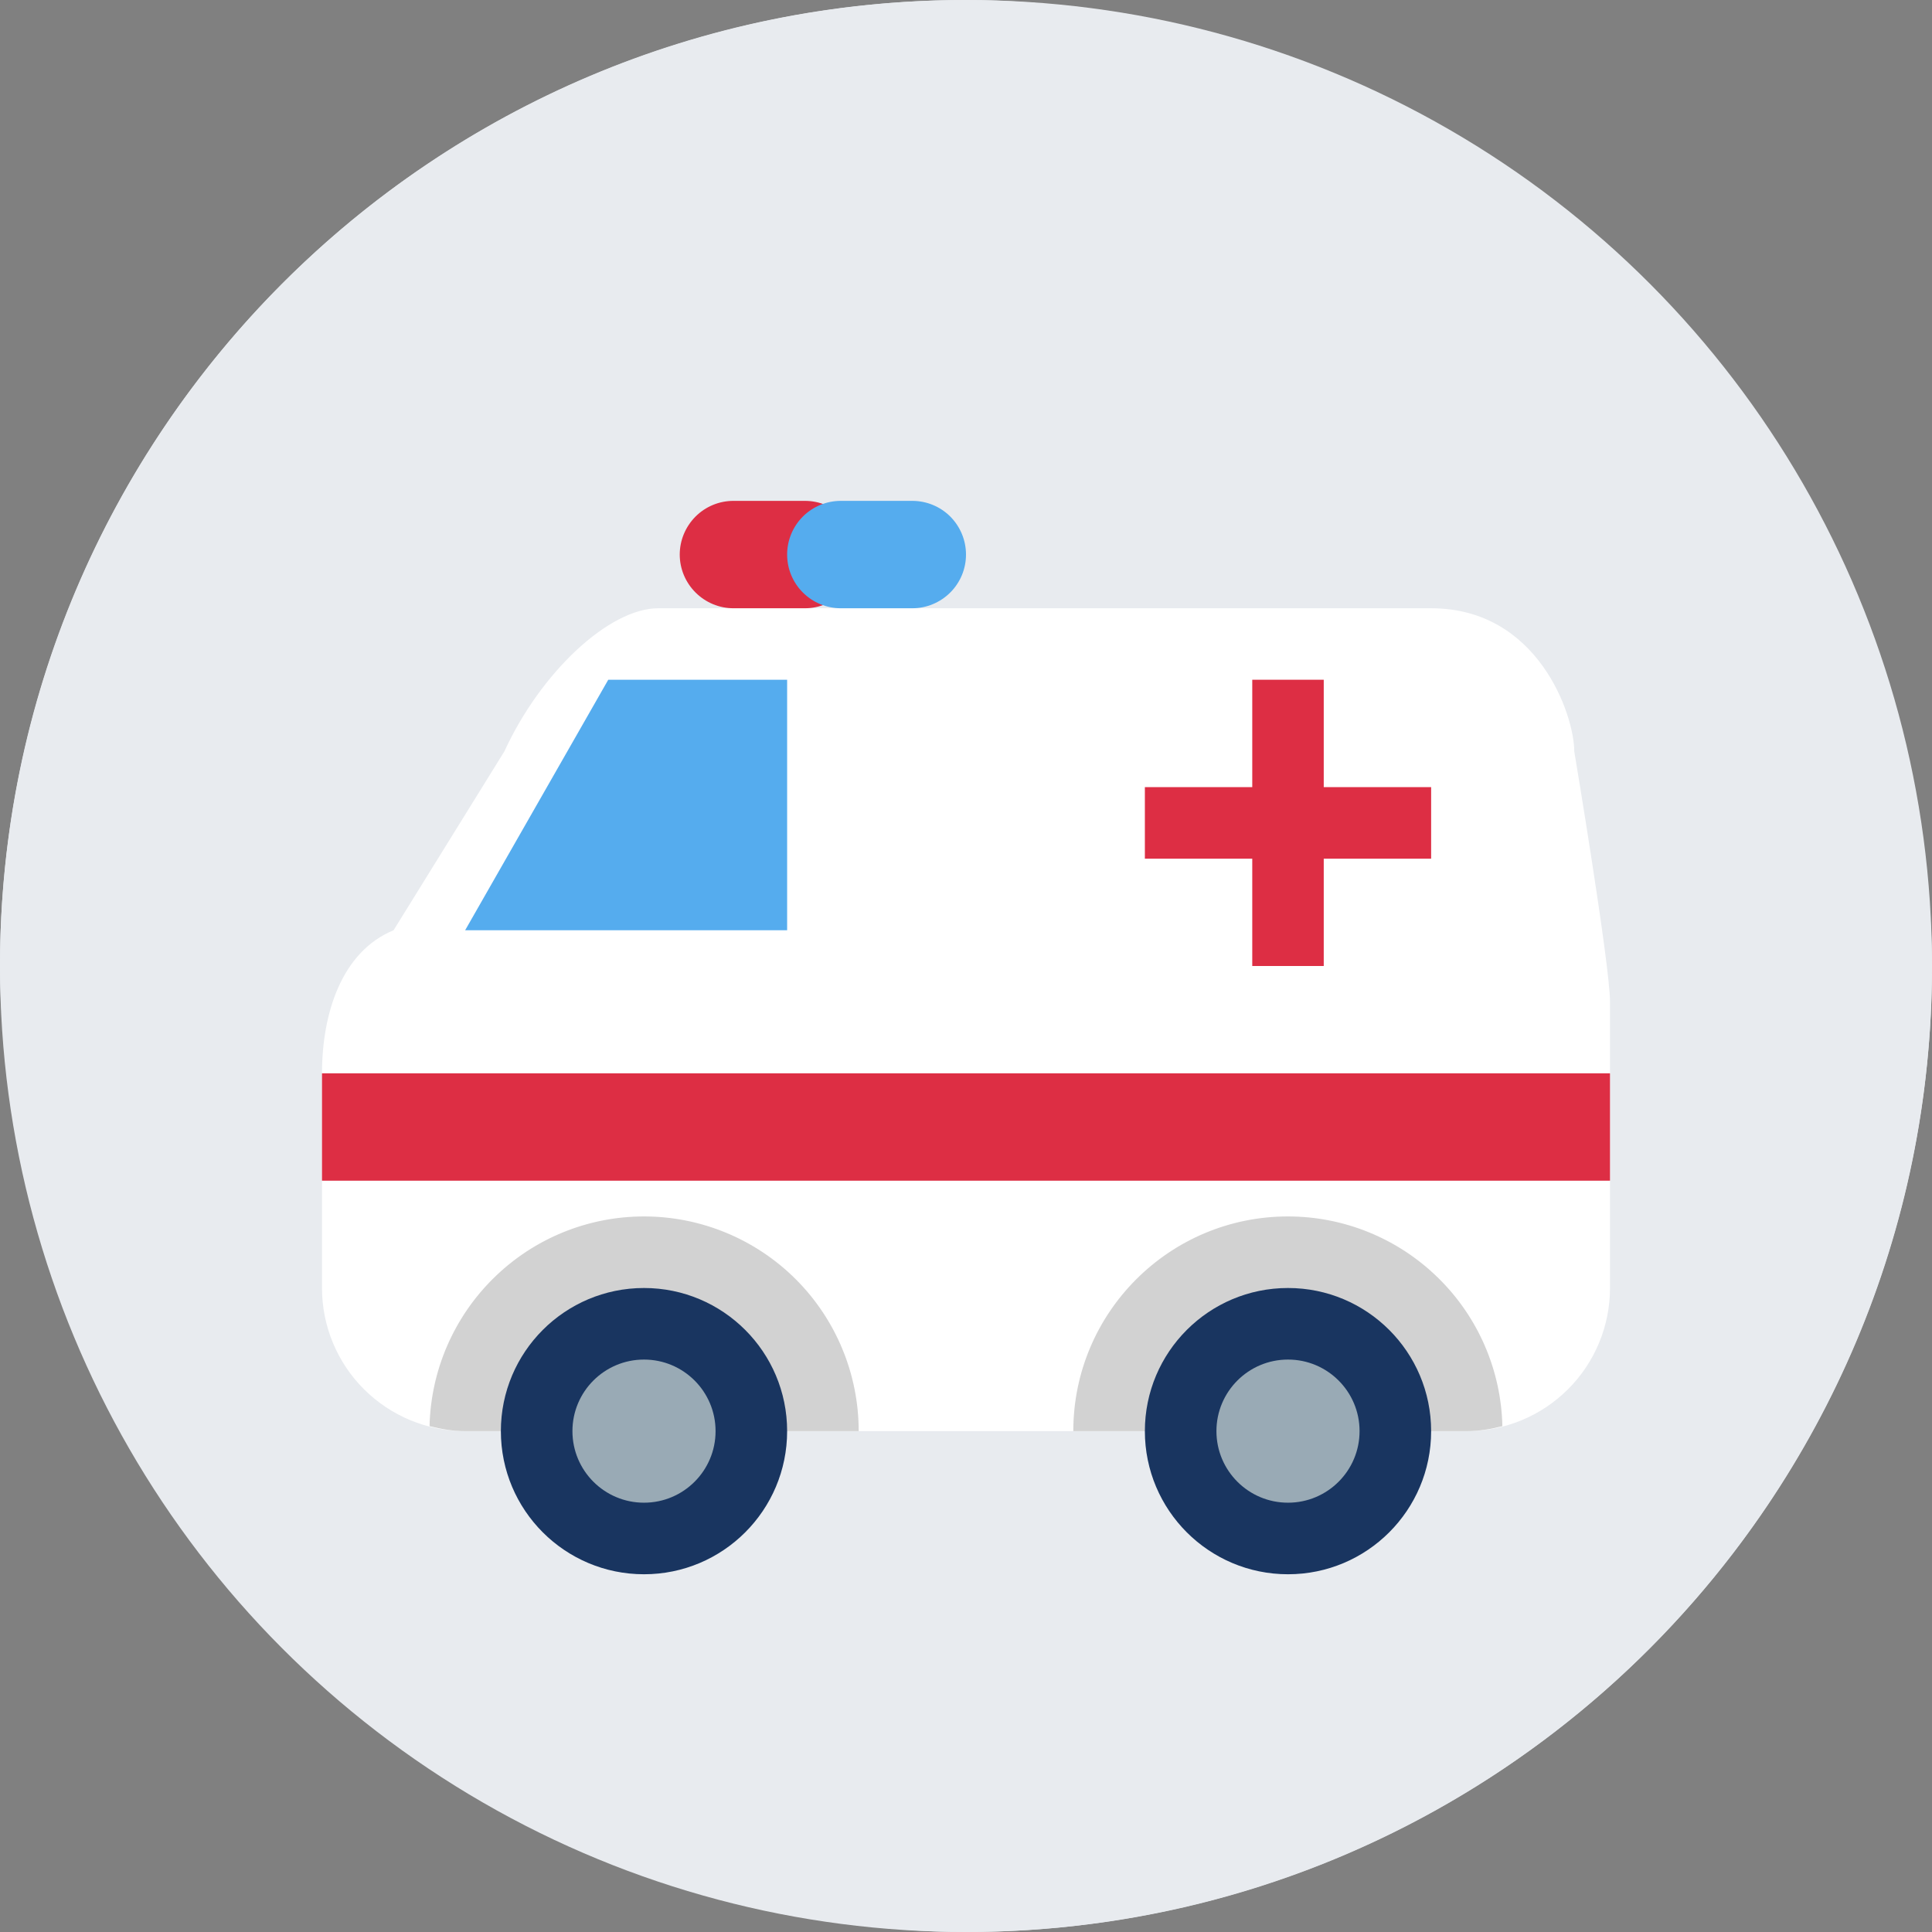 <svg width="24" height="24" viewBox="0 0 24 24" fill="none" xmlns="http://www.w3.org/2000/svg"><rect x="0" y="0" width="24" height="24" fill="#808080" stroke="none"/><circle cx="12" cy="12" r="12" fill="#E8EBEF"/><rect width="24" height="24" rx="12" fill="#E8EBEF"/><path d="M19.556 9.333C19.556 8.889 19.111 7.556 17.778 7.556H8.178C7.566 7.556 6.716 8.352 6.266 9.333L4.889 11.556C4.243 11.822 4 12.591 4 13.333V16C4 16.471 4.187 16.924 4.521 17.257C4.854 17.59 5.306 17.778 5.778 17.778H18.222C18.694 17.778 19.146 17.59 19.479 17.257C19.813 16.924 20 16.471 20 16V12.444C20 11.988 19.556 9.333 19.556 9.333Z" fill="white"/><path d="M8 15.111C7.304 15.111 6.635 15.384 6.138 15.871C5.64 16.358 5.352 17.02 5.336 17.716C5.479 17.752 5.624 17.778 5.778 17.778H10.667C10.667 17.07 10.386 16.392 9.886 15.892C9.386 15.392 8.707 15.111 8 15.111ZM18.663 17.716C18.648 17.02 18.36 16.357 17.862 15.871C17.365 15.384 16.696 15.111 16 15.111C14.528 15.111 13.333 16.305 13.333 17.778H18.222C18.375 17.778 18.522 17.752 18.663 17.716Z" fill="#D2D2D2"/><path d="M8 19.556C8.982 19.556 9.778 18.76 9.778 17.778C9.778 16.796 8.982 16 8 16C7.018 16 6.222 16.796 6.222 17.778C6.222 18.76 7.018 19.556 8 19.556Z" fill="#193560"/><path d="M8 18.667C8.491 18.667 8.889 18.269 8.889 17.778C8.889 17.287 8.491 16.889 8 16.889C7.509 16.889 7.111 17.287 7.111 17.778C7.111 18.269 7.509 18.667 8 18.667Z" fill="#99AAB5"/><path d="M16 19.556C16.982 19.556 17.778 18.76 17.778 17.778C17.778 16.796 16.982 16 16 16C15.018 16 14.222 16.796 14.222 17.778C14.222 18.76 15.018 19.556 16 19.556Z" fill="#193560"/><path d="M16 18.667C16.491 18.667 16.889 18.269 16.889 17.778C16.889 17.287 16.491 16.889 16 16.889C15.509 16.889 15.111 17.287 15.111 17.778C15.111 18.269 15.509 18.667 16 18.667Z" fill="#99AAB5"/><path d="M4 13.333H20V14.667H4V13.333ZM17.778 9.778H16.444V8.444H15.556V9.778H14.222V10.667H15.556V12H16.444V10.667H17.778V9.778Z" fill="#DD2E44"/><path d="M7.556 8.444H9.778V11.556H5.778L7.556 8.444Z" fill="#55ACEE"/><path d="M10.667 6.889C10.667 7.066 10.596 7.235 10.471 7.36C10.346 7.485 10.177 7.556 10 7.556H9.111C8.934 7.556 8.765 7.485 8.64 7.36C8.515 7.235 8.444 7.066 8.444 6.889C8.444 6.712 8.515 6.543 8.64 6.417C8.765 6.292 8.934 6.222 9.111 6.222H10C10.177 6.222 10.346 6.292 10.471 6.417C10.596 6.543 10.667 6.712 10.667 6.889Z" fill="#DD2E44"/><path d="M12 6.889C12 7.066 11.93 7.235 11.805 7.36C11.68 7.485 11.51 7.556 11.333 7.556H10.444C10.268 7.556 10.098 7.485 9.973 7.36C9.848 7.235 9.778 7.066 9.778 6.889C9.778 6.712 9.848 6.543 9.973 6.417C10.098 6.292 10.268 6.222 10.444 6.222H11.333C11.51 6.222 11.68 6.292 11.805 6.417C11.93 6.543 12 6.712 12 6.889Z" fill="#55ACEE"/></svg>